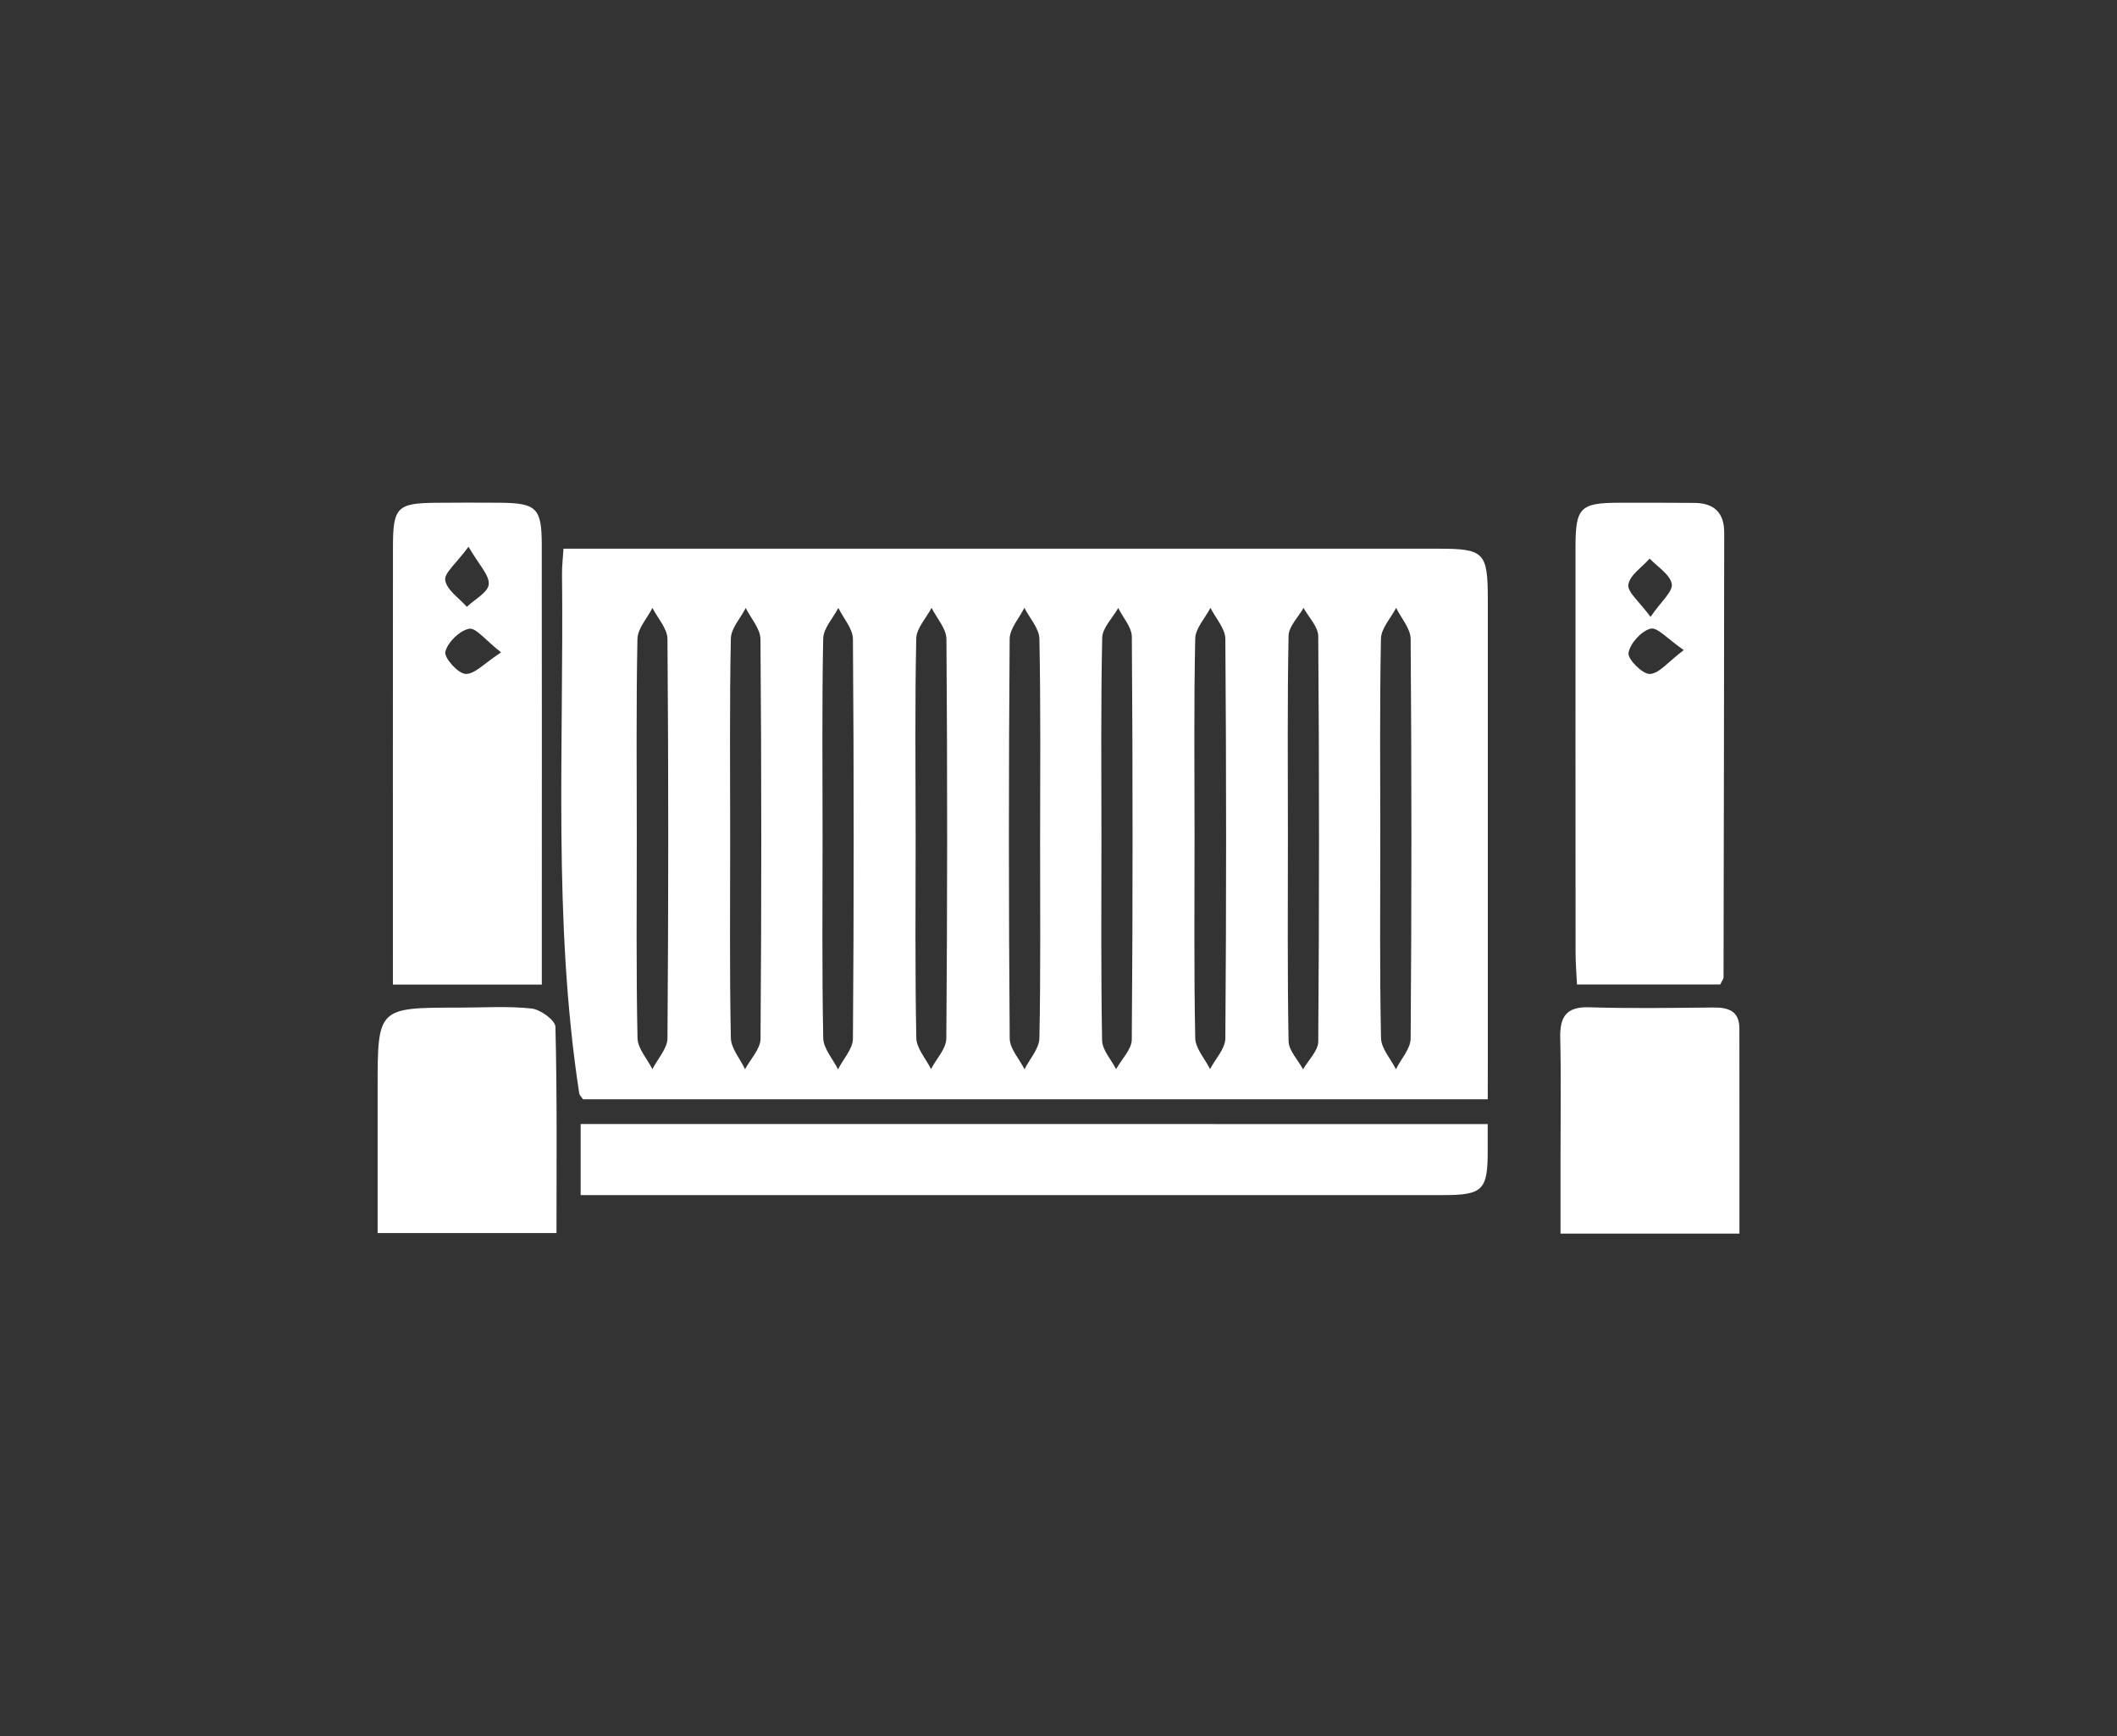 <?xml version="1.0" encoding="utf-8"?>
<!-- Generator: Adobe Illustrator 23.0.2, SVG Export Plug-In . SVG Version: 6.00 Build 0)  -->
<svg version="1.1" id="Layer_1" xmlns="http://www.w3.org/2000/svg" xmlns:xlink="http://www.w3.org/1999/xlink" x="0px" y="0px"
	 viewBox="0 0 379.43 311.17" style="enable-background:new 0 0 379.43 311.17;" xml:space="preserve">
<rect x="0" y="0" width="379.43" height="311.17" fill="#333333" stroke="none"/>
<style type="text/css">
	.st0{fill:#FFFFFF;stroke:#000000;stroke-width:4;stroke-miterlimit:10;}
	.st1{fill:#FFFFFF;}
	.st2{fill:none;stroke:#FFFFFF;stroke-width:4;stroke-miterlimit:10;}
</style>
<g>
	<path class="st1" d="M266.65,197.02c-54.54,0-108.4,0-162.15,0c-0.31-0.46-0.63-0.73-0.68-1.04c-4.75-30.94-2.74-62.11-3.09-93.2
		c-0.01-1.24,0.14-2.48,0.26-4.44c2.06,0,3.98,0,5.91,0c50.3,0,100.61,0,150.91,0c8.21,0,8.84,0.66,8.85,9.04
		c0,27.68,0,55.37,0,83.05C266.65,192.4,266.65,194.37,266.65,197.02z M114.13,150.27c0,11.93-0.12,23.86,0.13,35.78
		c0.04,1.87,1.74,3.71,2.67,5.57c0.94-1.85,2.68-3.69,2.7-5.54c0.18-23.85,0.19-47.71,0-71.56c-0.01-1.86-1.75-3.71-2.69-5.57
		c-0.94,1.85-2.65,3.68-2.69,5.54C114.01,126.42,114.13,138.35,114.13,150.27z M164.11,149.69c0,12.11-0.12,24.23,0.12,36.33
		c0.04,1.88,1.72,3.72,2.64,5.58c0.95-1.83,2.72-3.65,2.74-5.48c0.19-23.86,0.2-47.72,0.02-71.58c-0.01-1.87-1.73-3.73-2.66-5.6
		c-0.96,1.83-2.71,3.65-2.75,5.5C163.97,126.19,164.1,137.94,164.11,149.69z M214.1,149.71c0,12.11-0.12,24.22,0.12,36.32
		c0.04,1.88,1.73,3.72,2.66,5.58c0.95-1.84,2.73-3.67,2.74-5.52c0.18-23.85,0.18-47.71,0-71.57c-0.01-1.87-1.74-3.72-2.67-5.58
		c-0.95,1.84-2.69,3.66-2.73,5.52C213.97,126.22,214.09,137.97,214.1,149.71z M130.87,150.23c0,11.93-0.12,23.86,0.12,35.79
		c0.04,1.89,1.66,3.74,2.55,5.61c0.97-1.82,2.76-3.64,2.77-5.47c0.18-23.86,0.18-47.72-0.01-71.58c-0.01-1.88-1.72-3.75-2.64-5.62
		c-0.93,1.83-2.64,3.64-2.67,5.49C130.75,126.37,130.87,138.3,130.87,150.23z M147.43,149.71c0,12.11-0.12,24.23,0.12,36.34
		c0.04,1.88,1.72,3.73,2.65,5.6c0.93-1.84,2.66-3.67,2.67-5.51c0.18-23.87,0.18-47.73,0-71.6c-0.01-1.87-1.7-3.72-2.61-5.59
		c-0.95,1.83-2.68,3.65-2.72,5.51C147.31,126.2,147.43,137.95,147.43,149.71z M186.42,150.82c0-12.11,0.12-24.23-0.13-36.34
		c-0.04-1.86-1.75-3.69-2.69-5.54c-0.92,1.85-2.62,3.7-2.64,5.56c-0.18,23.87-0.18,47.74,0.01,71.6c0.01,1.85,1.73,3.69,2.65,5.54
		c0.93-1.85,2.63-3.69,2.67-5.57C186.53,174.33,186.41,162.57,186.42,150.82z M197.41,150.11c0,12.12-0.1,24.23,0.12,36.34
		c0.03,1.74,1.63,3.45,2.51,5.17c0.98-1.78,2.8-3.55,2.81-5.33c0.19-24.05,0.18-48.1,0.01-72.15c-0.01-1.73-1.59-3.45-2.44-5.17
		c-1,1.78-2.83,3.54-2.87,5.34C197.29,126.24,197.41,138.18,197.41,150.11z M230.83,149.71c0,12.29-0.1,24.59,0.12,36.88
		c0.03,1.7,1.69,3.37,2.6,5.06c0.95-1.66,2.7-3.31,2.72-4.97c0.18-24.22,0.18-48.45,0-72.67c-0.01-1.69-1.72-3.38-2.64-5.06
		c-0.93,1.66-2.64,3.31-2.68,4.98C230.72,125.85,230.83,137.78,230.83,149.71z M247.39,150.26c0,11.93-0.12,23.86,0.13,35.78
		c0.04,1.88,1.74,3.73,2.67,5.59c0.92-1.84,2.63-3.68,2.64-5.53c0.18-23.86,0.18-47.71,0-71.57c-0.01-1.87-1.69-3.73-2.6-5.59
		c-0.95,1.84-2.69,3.67-2.72,5.53C247.27,126.4,247.39,138.33,247.39,150.26z"/>
	<path class="st1" d="M308.32,176.44c-8.24,0-16.65,0-25.68,0c-0.09-1.99-0.25-3.89-0.25-5.8c-0.02-24.22-0.02-48.43-0.01-72.65
		c0-7,0.85-7.86,7.73-7.89c4.52-0.02,9.04,0.01,13.55,0.03c3.52,0.02,5.37,1.72,5.37,5.31c-0.03,26.56-0.06,53.13-0.12,79.69
		C308.92,175.46,308.63,175.77,308.32,176.44z M301.78,116.51c-2.85-1.95-4.73-4.15-5.95-3.84c-1.67,0.43-3.67,2.65-3.95,4.35
		c-0.18,1.11,2.48,3.8,3.81,3.77C297.35,120.75,298.96,118.63,301.78,116.51z M295.82,110.56c1.91-2.78,4.05-4.55,3.81-5.9
		c-0.29-1.69-2.55-3.05-3.96-4.55c-1.36,1.54-3.56,2.96-3.82,4.67C291.65,106.12,293.84,107.83,295.82,110.56z"/>
	<path class="st1" d="M97.11,176.46c-9.01,0-17.43,0-26.69,0c0-1.81,0-3.53,0-5.25c0-24.4-0.01-48.81,0.01-73.21
		c0-7.08,0.76-7.83,7.7-7.89c3.8-0.03,7.59-0.04,11.39-0.01c6.64,0.05,7.57,0.94,7.58,7.51c0.03,21.33,0.01,42.66,0.01,63.99
		C97.11,166.44,97.11,171.28,97.11,176.46z M89.81,116.92c-2.78-2.16-4.52-4.48-5.74-4.23c-1.72,0.35-3.83,2.41-4.25,4.12
		c-0.26,1.06,2.24,3.89,3.62,3.97C85.07,120.87,86.82,118.86,89.81,116.92z M83.97,97.99c-2.19,2.99-4.4,4.72-4.17,6.02
		c0.31,1.76,2.49,3.18,3.87,4.75c1.4-1.34,3.8-2.59,3.93-4.04C87.74,103.07,85.84,101.24,83.97,97.99z"/>
	<path class="st1" d="M266.64,201.46c0,1.72-0.01,3.12,0,4.52c0.04,7.31-0.81,8.21-7.99,8.21c-25.52,0.01-51.04,0-76.56,0
		c-23.89,0-47.78,0-71.67,0c-1.97,0-3.93,0-6.35,0c0-4.38,0-8.4,0-12.74C158.12,201.46,212.11,201.46,266.64,201.46z"/>
	<path class="st1" d="M99.74,220.99c-10.8,0-21.02,0-32.06,0c0-8.71,0-17.3,0-25.89c0-14.51,0-14.51,14.6-14.51
		c4.33,0,8.7-0.3,12.99,0.16c1.59,0.17,4.25,2.1,4.28,3.28C99.86,196.26,99.74,208.49,99.74,220.99z"/>
	<path class="st1" d="M311.76,221.09c-10.95,0-21.04,0-32.07,0c0-4.66,0-9.26,0-13.86c0-7.04,0.12-14.09-0.05-21.13
		c-0.09-3.78,0.98-5.7,5.19-5.57c7.4,0.23,14.81,0.11,22.21,0.04c2.71-0.03,4.71,0.6,4.71,3.76
		C311.77,196.4,311.76,208.46,311.76,221.09z"/>
</g>
</svg>
